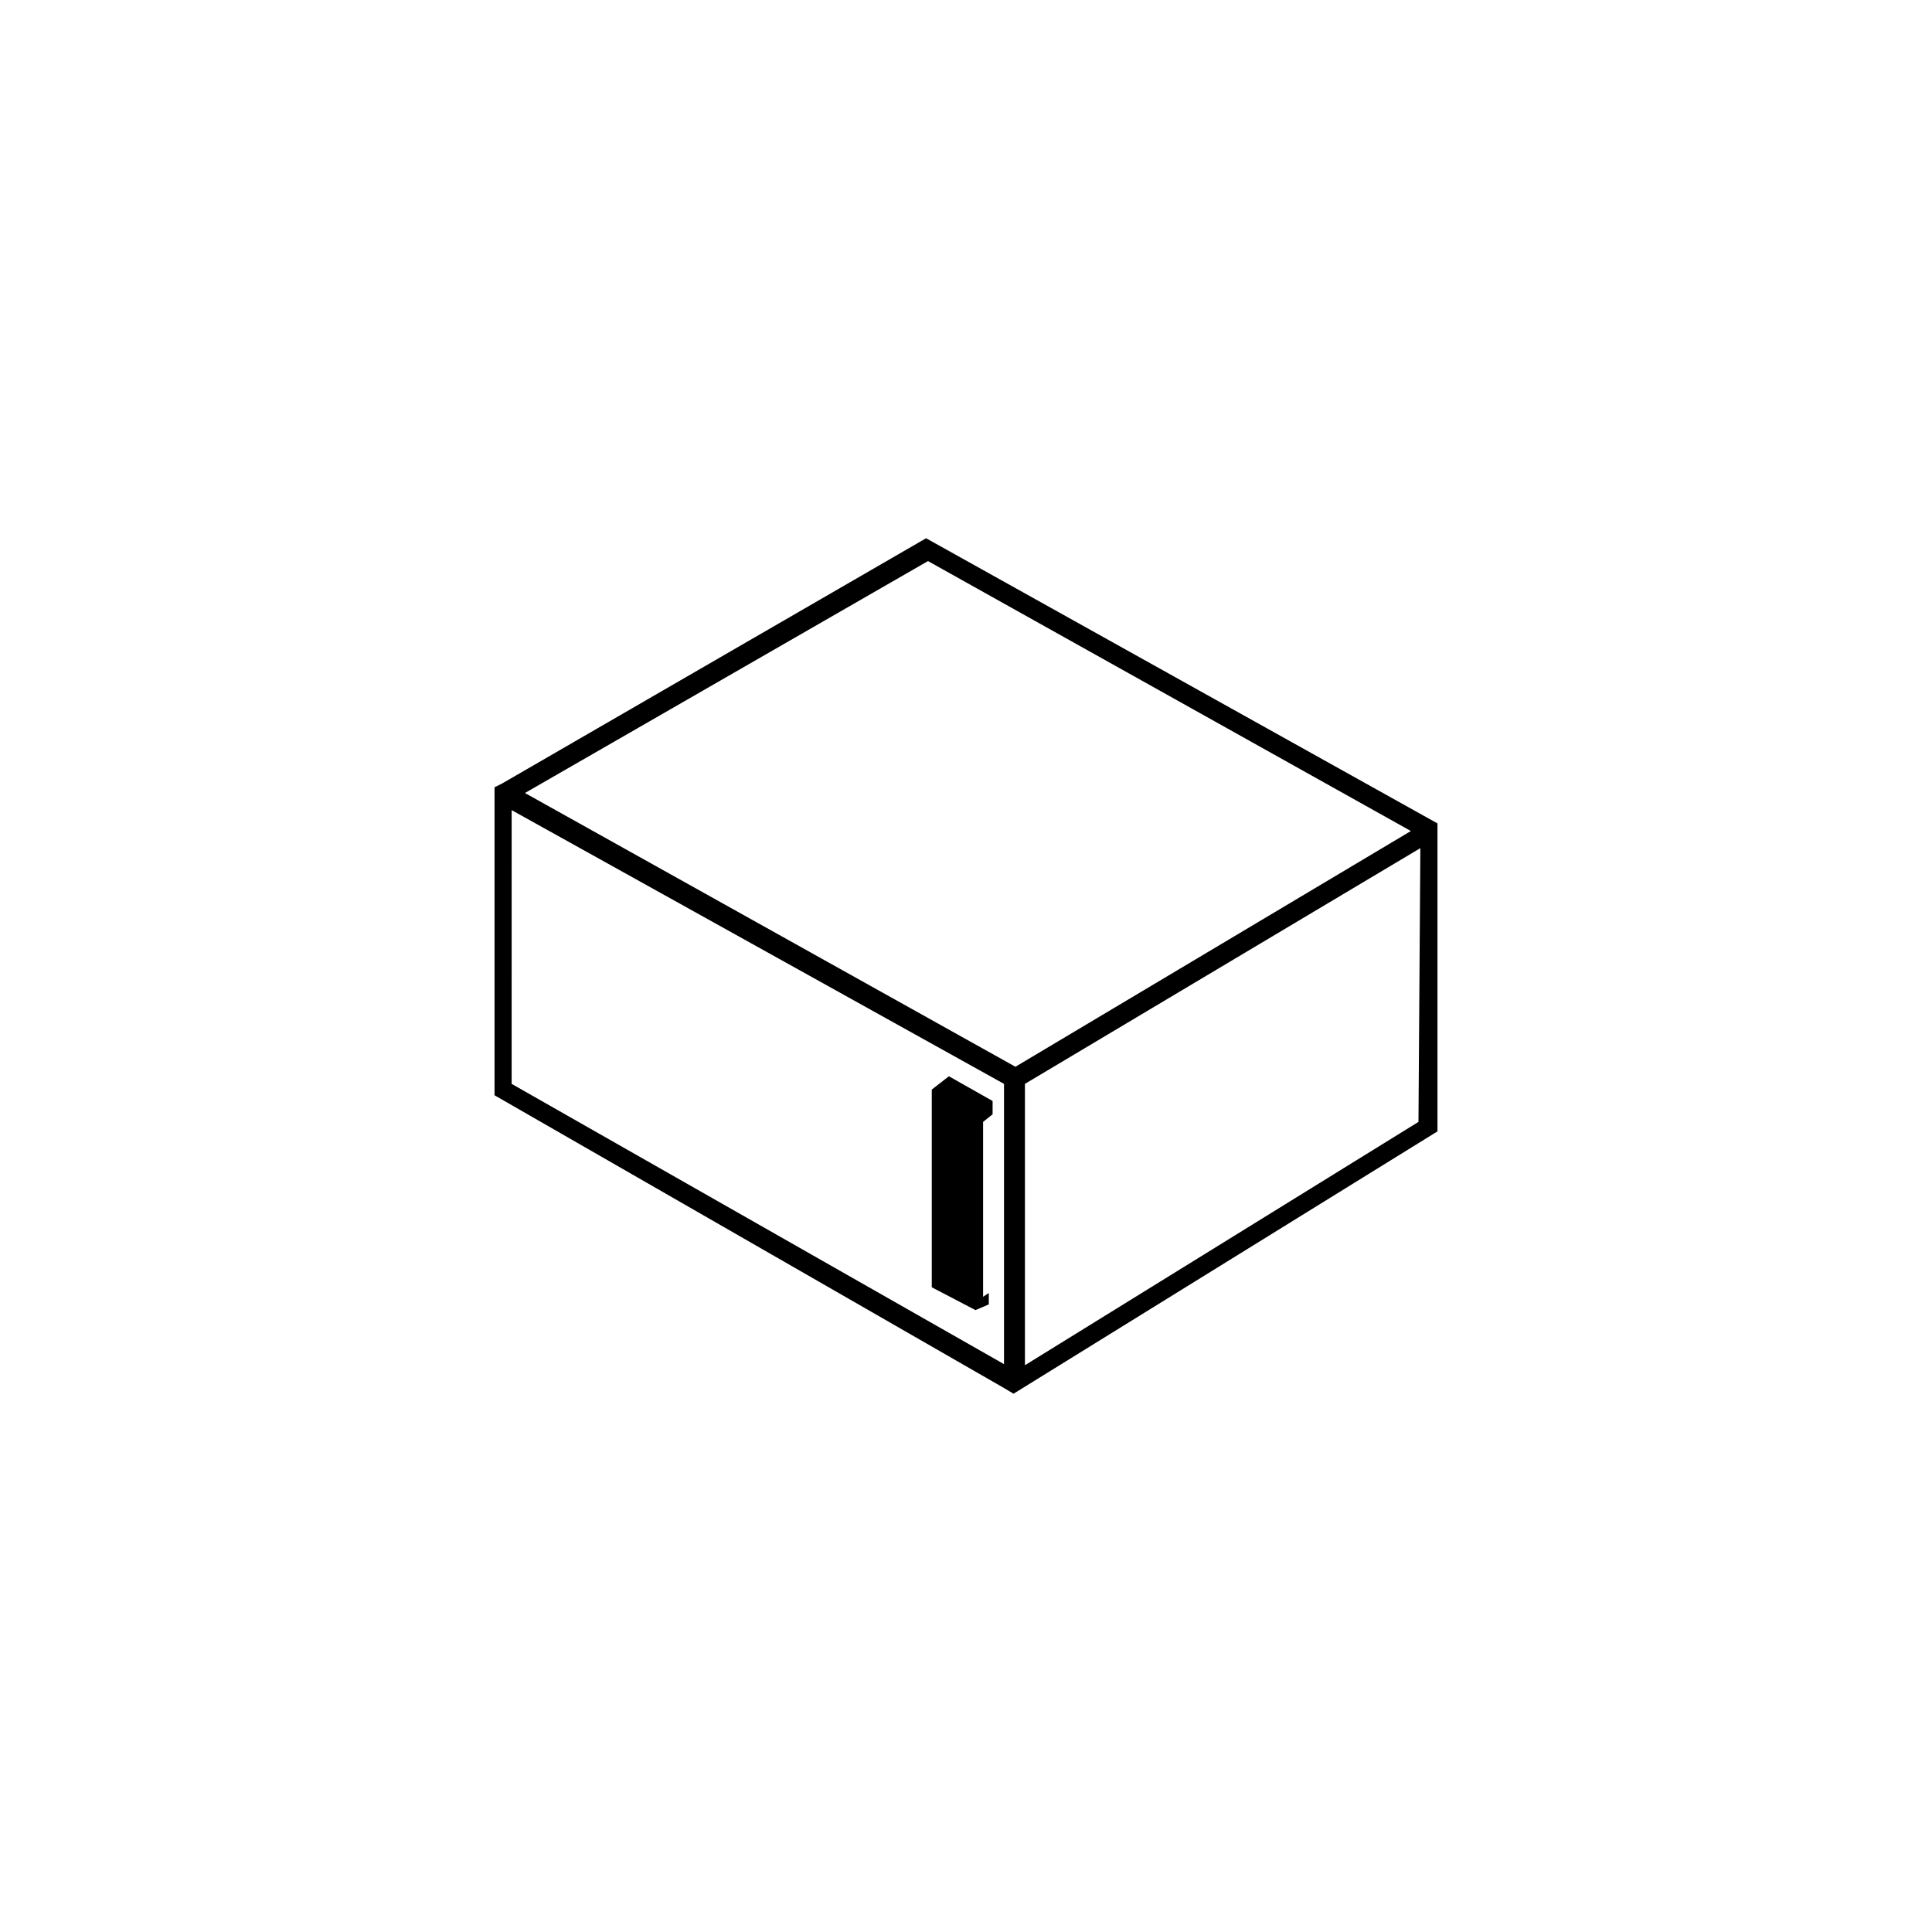 <?xml version="1.0" encoding="UTF-8"?>
<!-- Uploaded to: ICON Repo, www.iconrepo.com, Generator: ICON Repo Mixer Tools -->
<svg fill="#000000" width="800px" height="800px" version="1.1" viewBox="144 144 512 512" xmlns="http://www.w3.org/2000/svg">
 <g>
  <path d="m389.42 286.64-112.35 64.992-2.016 1.008v81.617l135.02 77.586 2.519 1.512 112.35-69.527v-81.617zm21.16 219.16-130.99-74.562 0.004-72.547 130.48 72.547v74.562zm2.519-79.098-129.98-72.547 106.81-61.465 127.97 71.539zm106.81 14.613-104.29 64.484v-74.562l104.79-62.473z"/>
  <path d="m407.05 439.3-2.519 2.016v46.348l1.512-1.008v3.023l-3.527 1.512-11.586-6.047v-52.395l4.535-3.527 11.586 6.551z"/>
 </g>
</svg>